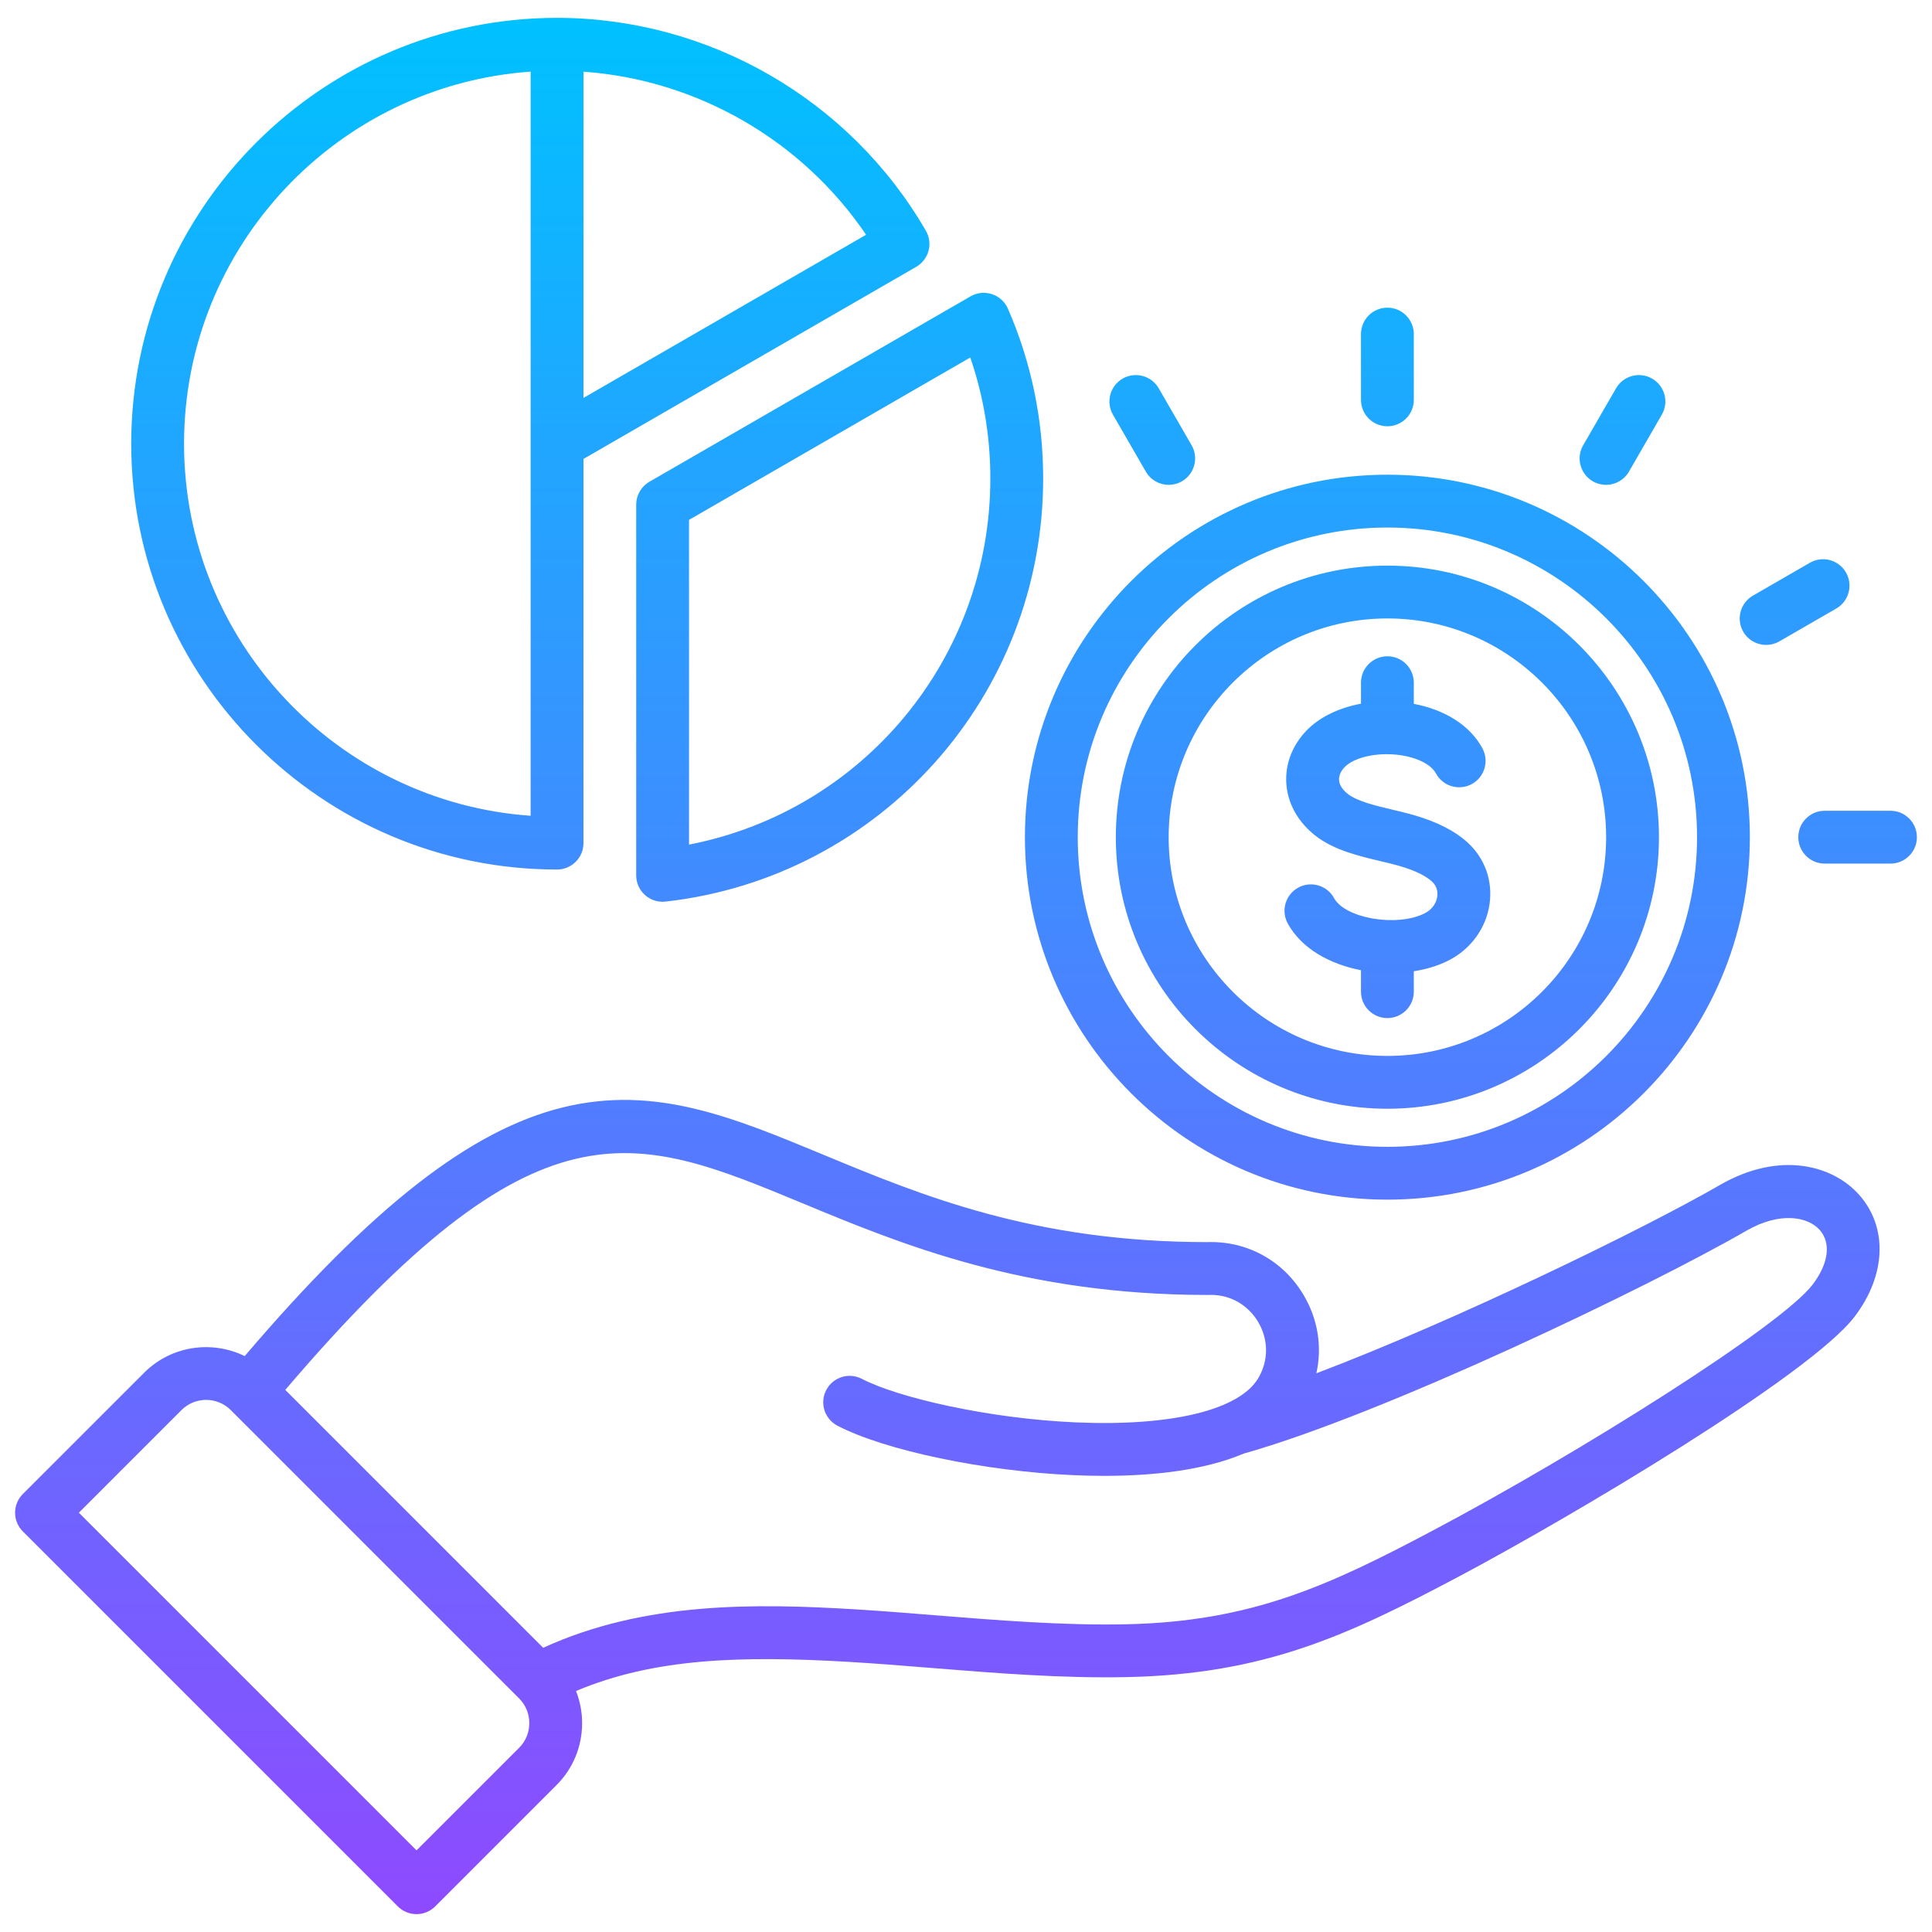 <svg id="Layer_1" viewBox="0 0 512 512" xmlns="http://www.w3.org/2000/svg" xmlns:xlink="http://www.w3.org/1999/xlink" data-name="Layer 1"><linearGradient id="linear-gradient" gradientUnits="userSpaceOnUse" x1="256" x2="256" y1="507.269" y2="4.731"><stop offset="0" stop-color="#9345ff"/><stop offset="0" stop-color="#8e4aff"/><stop offset="1" stop-color="#00c1ff"/></linearGradient><path d="m147.626 230.433c3.866 0 7-3.134 7-7v-101.81l88.182-50.911c1.609-.929 2.782-2.459 3.262-4.254s.227-3.706-.703-5.314c-20.134-34.797-57.586-56.413-97.741-56.413-62.226 0-112.851 50.625-112.851 112.851s50.625 112.852 112.851 112.852zm81.897-168.218-74.898 43.242v-86.466c30.162 2.161 57.907 18.166 74.898 43.224zm-88.897-43.233v197.206c-51.254-3.602-91.851-46.451-91.851-98.606s40.598-94.997 91.851-98.6zm315.14 295.072c-19.994 11.543-69.748 35.799-106.915 49.885 1.567-6.968.443-14.303-3.396-20.764-5.421-9.122-14.963-14.351-25.515-13.998-45.955-.022-75.689-12.355-101.923-23.238-23.801-9.872-44.357-18.399-68.639-12.521-24.566 5.945-50.734 26.344-84.53 65.958-8.671-4.243-19.448-2.787-26.646 4.409l-32.152 32.149c-2.734 2.734-2.734 7.166 0 9.9l99.384 99.385c1.312 1.312 3.093 2.05 4.95 2.05s3.637-.737 4.95-2.05l32.15-32.151c4.375-4.374 6.784-10.207 6.784-16.425 0-2.965-.563-5.836-1.611-8.51 20.605-8.685 43.561-9.436 72.919-7.682 6.573.394 13.472.949 20.776 1.537 17.322 1.396 35.234 2.846 52.539 2.455 36.331-.803 58.202-11.009 87.422-26.488 29.795-15.782 93.333-53.464 105.19-69.051 8.334-10.957 8.821-23.599 1.241-32.205-6.973-7.916-21.112-11.805-36.979-2.646zm-318.181 149.114-27.201 27.201-89.485-89.485 27.201-27.2c3.598-3.599 9.453-3.599 13.051 0l76.435 76.435c1.73 1.729 2.683 4.047 2.683 6.524s-.953 4.796-2.683 6.525zm342.776-122.739c-8.376 11.01-61.883 44.646-100.601 65.155-27.451 14.541-47.932 24.128-81.179 24.863-16.584.364-34.134-1.047-51.105-2.413-7.377-.595-14.346-1.156-21.063-1.558-25.959-1.553-55.651-2.1-82.46 10.209l-68.35-68.35c66.986-78.518 92.047-68.134 137.05-49.466 26.105 10.829 58.595 24.307 107.41 24.307.088 0 .176-.002.265-.005 5.407-.215 10.309 2.47 13.093 7.154 2.784 4.685 2.793 10.262.025 14.919-5.01 8.43-23.068 12.803-48.306 11.705-23.617-1.031-47.395-6.677-56.74-11.54-3.428-1.786-7.656-.453-9.441 2.978-1.785 3.43-.452 7.656 2.978 9.44 12.61 6.563 38.935 12.076 62.593 13.108 2.644.115 5.378.183 8.161.183 12.604 0 26.203-1.384 36.91-5.903 37.48-10.565 107.401-44.161 133.167-59.036 8.96-5.174 16.375-3.743 19.473-.227 3.069 3.484 2.367 8.896-1.877 14.477zm-112.687-214.626c-52.967 0-96.059 43.092-96.059 96.059s43.092 96.059 96.059 96.059 96.059-43.092 96.059-96.059-43.092-96.059-96.059-96.059zm0 178.117c-45.248 0-82.059-36.812-82.059-82.059s36.812-82.059 82.059-82.059 82.059 36.812 82.059 82.059-36.812 82.059-82.059 82.059zm0-154.024c-39.682 0-71.966 32.284-71.966 71.966s32.284 71.966 71.966 71.966 71.966-32.284 71.966-71.966-32.284-71.966-71.966-71.966zm0 129.932c-31.962 0-57.966-26.003-57.966-57.966s26.003-57.966 57.966-57.966 57.966 26.003 57.966 57.966-26.003 57.966-57.966 57.966zm27.073-40.236c-.915 6.428-5.031 12.042-11.011 15.018-2.705 1.346-5.797 2.274-9.062 2.785v5.409c0 3.866-3.134 7-7 7s-7-3.134-7-7v-5.688c-8.236-1.589-15.753-5.714-19.404-12.383-1.856-3.391-.613-7.645 2.778-9.501 3.393-1.857 7.645-.611 9.502 2.778 2.956 5.399 16.61 7.717 23.95 4.063 1.882-.937 3.117-2.561 3.387-4.456.128-.897.118-2.608-1.385-3.993-1.209-1.114-3.726-2.749-8.842-4.203-1.461-.416-3.092-.802-4.818-1.21-5.763-1.363-12.294-2.908-17.18-6.699-4.622-3.586-7.379-8.463-7.765-13.732-.377-5.159 1.514-10.187 5.326-14.157 3.431-3.574 8.596-6.049 14.452-7.134v-5.567c0-3.866 3.134-7 7-7s7 3.134 7 7v5.611c8.397 1.576 14.963 5.81 18.183 11.785 1.833 3.403.561 7.649-2.842 9.482-3.404 1.835-7.649.562-9.483-2.842-1.271-2.36-4.963-4.223-9.634-4.858-5.886-.804-12.017.551-14.576 3.218-1.027 1.07-1.546 2.292-1.462 3.44.118 1.615 1.361 2.899 2.384 3.693 2.484 1.928 7.444 3.101 11.821 4.136 1.8.426 3.661.866 5.424 1.367 6.235 1.773 11.113 4.254 14.5 7.374 4.536 4.181 6.635 10.107 5.758 16.263zm67.234-72.178c-1.933-3.349-.786-7.629 2.562-9.562l15.094-8.714c3.349-1.93 7.629-.786 9.562 2.562 1.933 3.349.786 7.629-2.562 9.562l-15.094 8.714c-1.103.636-2.306.938-3.494.938-2.419 0-4.772-1.255-6.069-3.501zm-167.031-57.515c-1.933-3.348-.786-7.629 2.562-9.562 3.347-1.932 7.629-.786 9.562 2.562l8.714 15.094c1.933 3.348.786 7.629-2.562 9.562-1.102.636-2.306.938-3.494.938-2.419 0-4.772-1.255-6.068-3.501l-8.714-15.094zm124.611 8.094 8.714-15.094c1.933-3.349 6.214-4.492 9.562-2.562 3.348 1.934 4.495 6.215 2.562 9.562l-8.714 15.094c-1.296 2.245-3.649 3.501-6.068 3.501-1.188 0-2.391-.303-3.494-.938-3.348-1.934-4.495-6.215-2.562-9.562zm-58.886-12.027v-17.429c0-3.866 3.134-7 7-7s7 3.134 7 7v17.429c0 3.866-3.134 7-7 7s-7-3.134-7-7zm147.325 115.896c0 3.866-3.134 7-7 7h-17.429c-3.866 0-7-3.134-7-7s3.134-7 7-7h17.429c3.866 0 7 3.134 7 7zm-339.399-88.129v98.242c0 1.993.85 3.892 2.336 5.22 1.29 1.152 2.953 1.78 4.664 1.78.261 0 .523-.015.786-.044 57.047-6.438 100.066-54.643 100.066-112.126 0-15.627-3.142-30.767-9.338-44.997-.796-1.828-2.333-3.23-4.228-3.854s-3.965-.41-5.69.586l-85.096 49.131c-2.166 1.251-3.5 3.562-3.5 6.062zm14 4.041 74.534-43.032c3.532 10.278 5.317 21.029 5.317 32.063 0 47.7-33.815 88.105-79.852 97.023v-86.055z" fill="url(#linear-gradient)"/></svg>